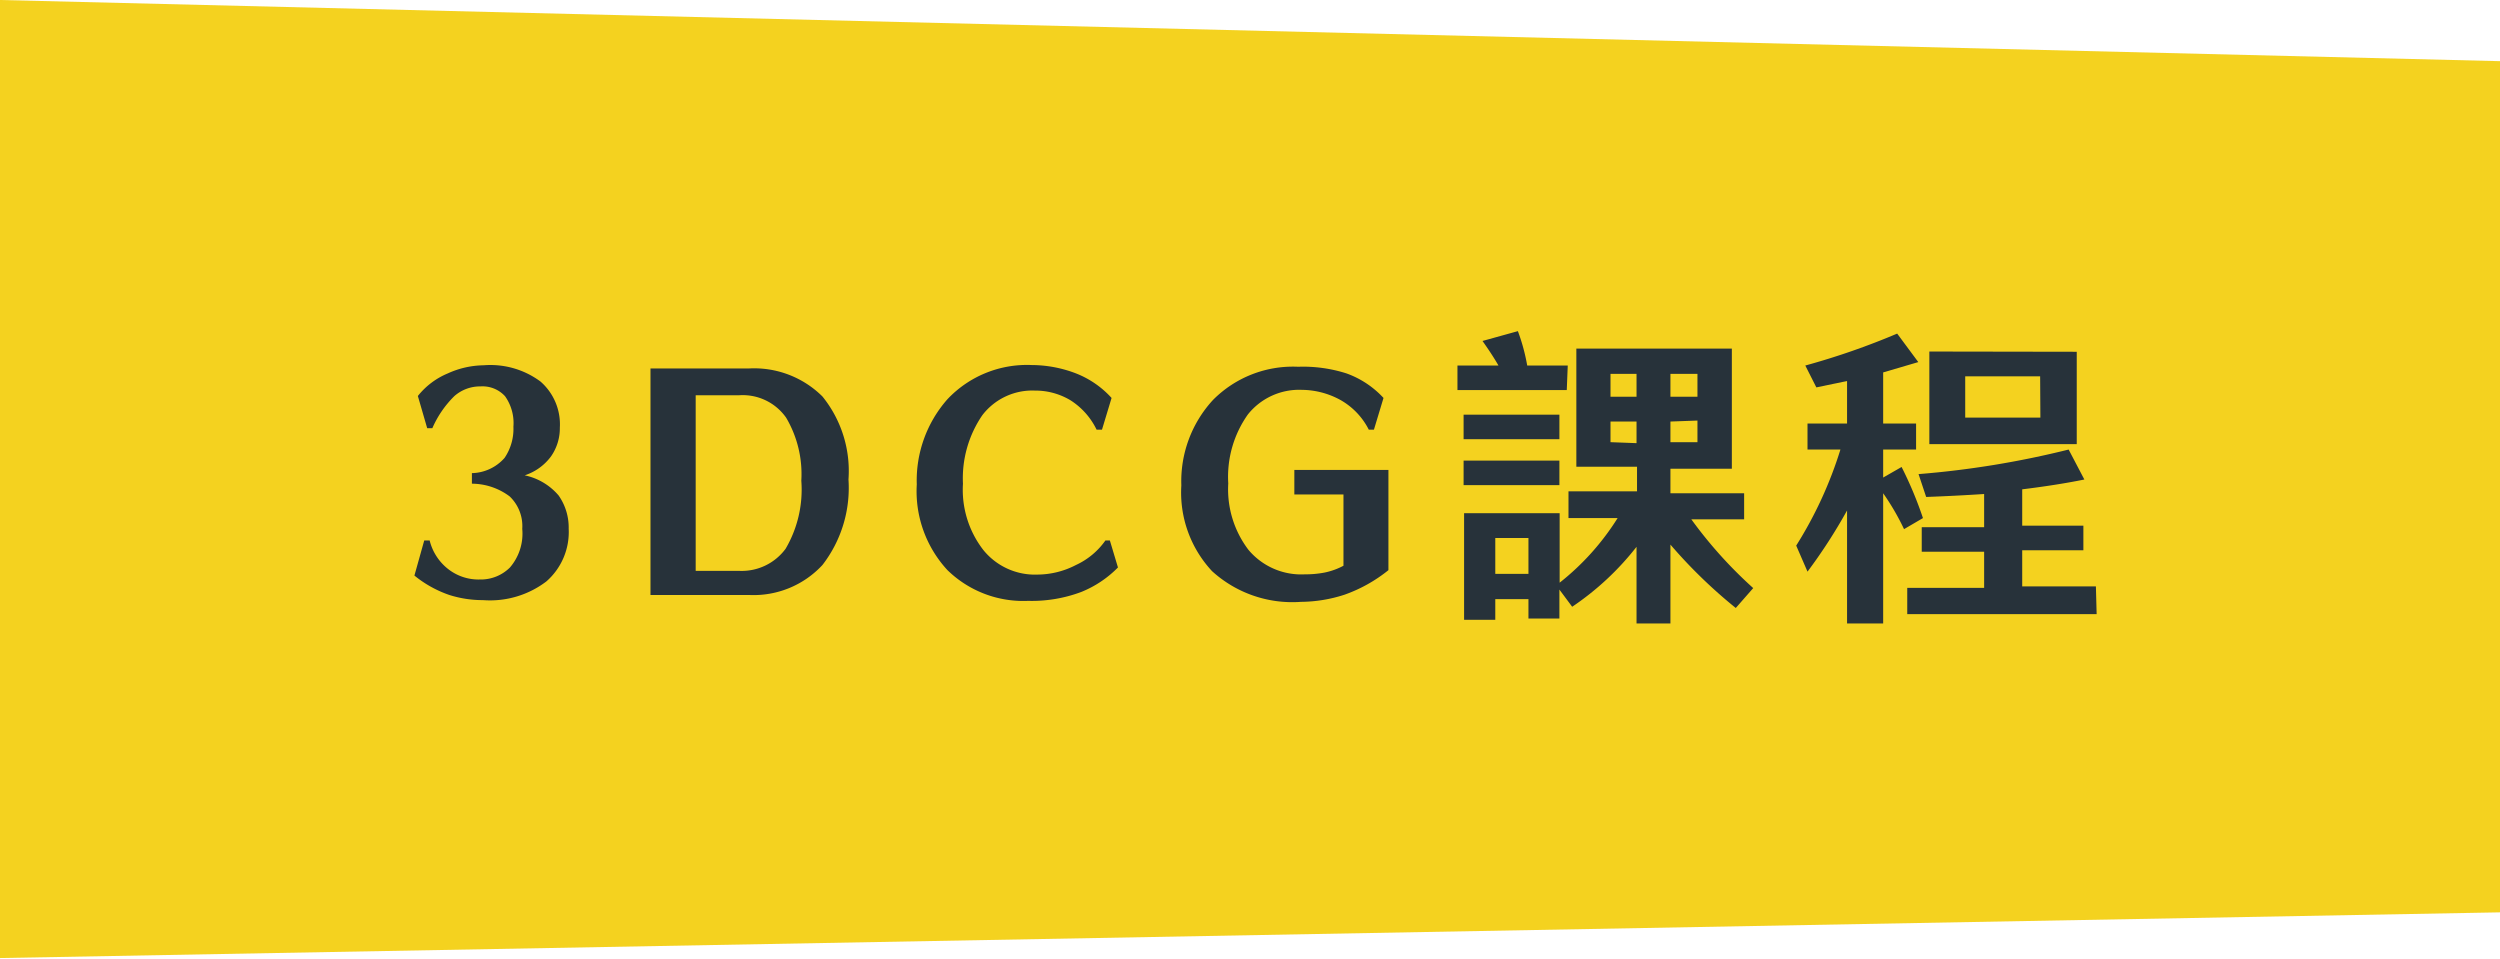 <svg xmlns="http://www.w3.org/2000/svg" viewBox="0 0 101.77 39.02"><defs><style>.e54b09d7-0534-4337-bce4-cf27e1206b24{fill:#f4d21f;}.ff9f6c7e-d197-4c75-b333-c0c53eade974{isolation:isolate;}.e463b15a-d291-4faf-ad04-72c8c305ec4a{fill:#27323a;}</style></defs><g id="a13b5a2d-a50d-4b5e-aa6c-aa3d0f67cb5b" data-name="圖層 2"><g id="af16bed4-2bad-4c51-bbeb-7470dcabf432" data-name="圖層 1"><path id="ed6582fe-4e91-4e93-a95c-20e2312b1e45" data-name="Path 64" class="e54b09d7-0534-4337-bce4-cf27e1206b24" d="M0,0,101.77,2.49V37.14L0,39Z"/><g id="eab8f5c6-4455-4140-8163-edf6defb527f" data-name=" 3DCG課程" class="ff9f6c7e-d197-4c75-b333-c0c53eade974"><g class="ff9f6c7e-d197-4c75-b333-c0c53eade974"><path class="e463b15a-d291-4faf-ad04-72c8c305ec4a" d="M22,15.53a2.31,2.31,0,0,1,.79,1.88,2,2,0,0,1-.36,1.17,2.17,2.17,0,0,1-1.07.77,2.48,2.48,0,0,1,1.38.82,2.27,2.27,0,0,1,.41,1.35,2.67,2.67,0,0,1-.91,2.15,3.79,3.79,0,0,1-2.58.76,4.51,4.51,0,0,1-1.37-.21,4.64,4.64,0,0,1-1.42-.79L17.27,22h.22a2.12,2.12,0,0,0,.8,1.2,2,2,0,0,0,1.24.39,1.68,1.68,0,0,0,1.23-.49,2.11,2.11,0,0,0,.5-1.57,1.67,1.67,0,0,0-.51-1.32,2.58,2.58,0,0,0-1.54-.52v-.43a1.82,1.82,0,0,0,1.33-.62,2.1,2.1,0,0,0,.36-1.27,1.89,1.89,0,0,0-.34-1.24,1.24,1.24,0,0,0-1-.4,1.58,1.58,0,0,0-1.07.4,4.17,4.17,0,0,0-.89,1.3h-.21l-.38-1.31a3.06,3.06,0,0,1,1.22-.92,3.62,3.62,0,0,1,1.46-.33A3.42,3.42,0,0,1,22,15.53Z"/><path class="e463b15a-d291-4faf-ad04-72c8c305ec4a" d="M33.48,23a3.82,3.82,0,0,1-3,1.22h-4V15h4a3.94,3.94,0,0,1,3,1.14,4.82,4.82,0,0,1,1.06,3.38A5.13,5.13,0,0,1,33.48,23ZM32,17a2.16,2.16,0,0,0-1.91-.91H28.32v7.15h1.8a2.22,2.22,0,0,0,1.86-.9,4.76,4.76,0,0,0,.64-2.77A4.52,4.52,0,0,0,32,17Z"/><path class="e463b15a-d291-4faf-ad04-72c8c305ec4a" d="M43.8,15.2a3.85,3.85,0,0,1,1.45,1l-.39,1.29h-.22a2.93,2.93,0,0,0-1.07-1.2,2.78,2.78,0,0,0-1.44-.39,2.56,2.56,0,0,0-2.14,1,4.55,4.55,0,0,0-.79,2.79,4,4,0,0,0,.83,2.7,2.7,2.7,0,0,0,2.21,1A3.43,3.43,0,0,0,43.8,23,3,3,0,0,0,45,22h.18l.33,1.1a4.39,4.39,0,0,1-1.5,1,5.74,5.74,0,0,1-2.16.36,4.42,4.42,0,0,1-3.28-1.25,4.73,4.73,0,0,1-1.25-3.49,5,5,0,0,1,1.25-3.47A4.45,4.45,0,0,1,42,14.86,5.07,5.07,0,0,1,43.8,15.2Z"/><path class="e463b15a-d291-4faf-ad04-72c8c305ec4a" d="M54.81,15.2a3.79,3.79,0,0,1,1.51,1l-.39,1.29h-.21a2.88,2.88,0,0,0-1.14-1.2A3.31,3.31,0,0,0,53,15.87a2.67,2.67,0,0,0-2.2,1A4.39,4.39,0,0,0,50,19.68a4.07,4.07,0,0,0,.82,2.7,2.8,2.8,0,0,0,2.3,1,4.15,4.15,0,0,0,.79-.07,2.83,2.83,0,0,0,.78-.28V20.13h-2v-1h3.83v4.08a6.07,6.07,0,0,1-1.79,1,5.85,5.85,0,0,1-1.77.29,4.85,4.85,0,0,1-3.62-1.25,4.69,4.69,0,0,1-1.25-3.49,4.88,4.88,0,0,1,1.29-3.48,4.58,4.58,0,0,1,3.47-1.35A5.79,5.79,0,0,1,54.81,15.2Z"/><path class="e463b15a-d291-4faf-ad04-72c8c305ec4a" d="M63.78,15.88H59.33v-1H61c-.19-.33-.41-.66-.65-1l1.44-.4a7.86,7.86,0,0,1,.38,1.4h1.65Zm-4.2,1h3.9v1h-3.9Zm0,1.87h3.9v1h-3.9ZM70.5,14.19v4.89H68v1H71v1.06H68.85a17.87,17.87,0,0,0,2.52,2.8l-.71.81A20.31,20.31,0,0,1,68,22.17v3.21H66.62V22.26A11.42,11.42,0,0,1,64,24.7l-.52-.7v1.18H62.22v-.79H60.87v.84H59.6V20.89h3.89v2.83a10.35,10.35,0,0,0,2.36-2.63h-2V20h2.79v-1H64.17V14.19ZM60.87,21.9v1.46h1.35V21.9Zm5.75-5.75v-.93H65.56v.93Zm0,1.89v-.88H65.56V18ZM68,15.22v.93H69.1v-.93Zm0,1.94V18H69.1v-.88Z"/><path class="e463b15a-d291-4faf-ad04-72c8c305ec4a" d="M76.66,25.38H75.19v-4.6a21.68,21.68,0,0,1-1.61,2.49l-.46-1.06a16.45,16.45,0,0,0,1.8-3.91H73.58V17.24h1.61V15.51l-1.25.26-.45-.89a29.83,29.83,0,0,0,3.74-1.3l.86,1.16-1.43.42v2.08H78V18.3H76.66v1.14l.75-.43a15.52,15.52,0,0,1,.87,2.08l-.77.45a9.94,9.94,0,0,0-.85-1.46ZM85.35,25H77.64V23.93h3.13V22.46H78.23v-1h2.54V20.11c-.76.05-1.54.09-2.36.12l-.31-.93a37.66,37.66,0,0,0,6.11-1l.64,1.22c-.79.16-1.64.29-2.53.4v1.48h2.49v1H82.32v1.47h3Zm-.81-10.68v3.76h-6V14.31Zm-1.49,1H80V17h3.06Z"/></g></g></g></g></svg>